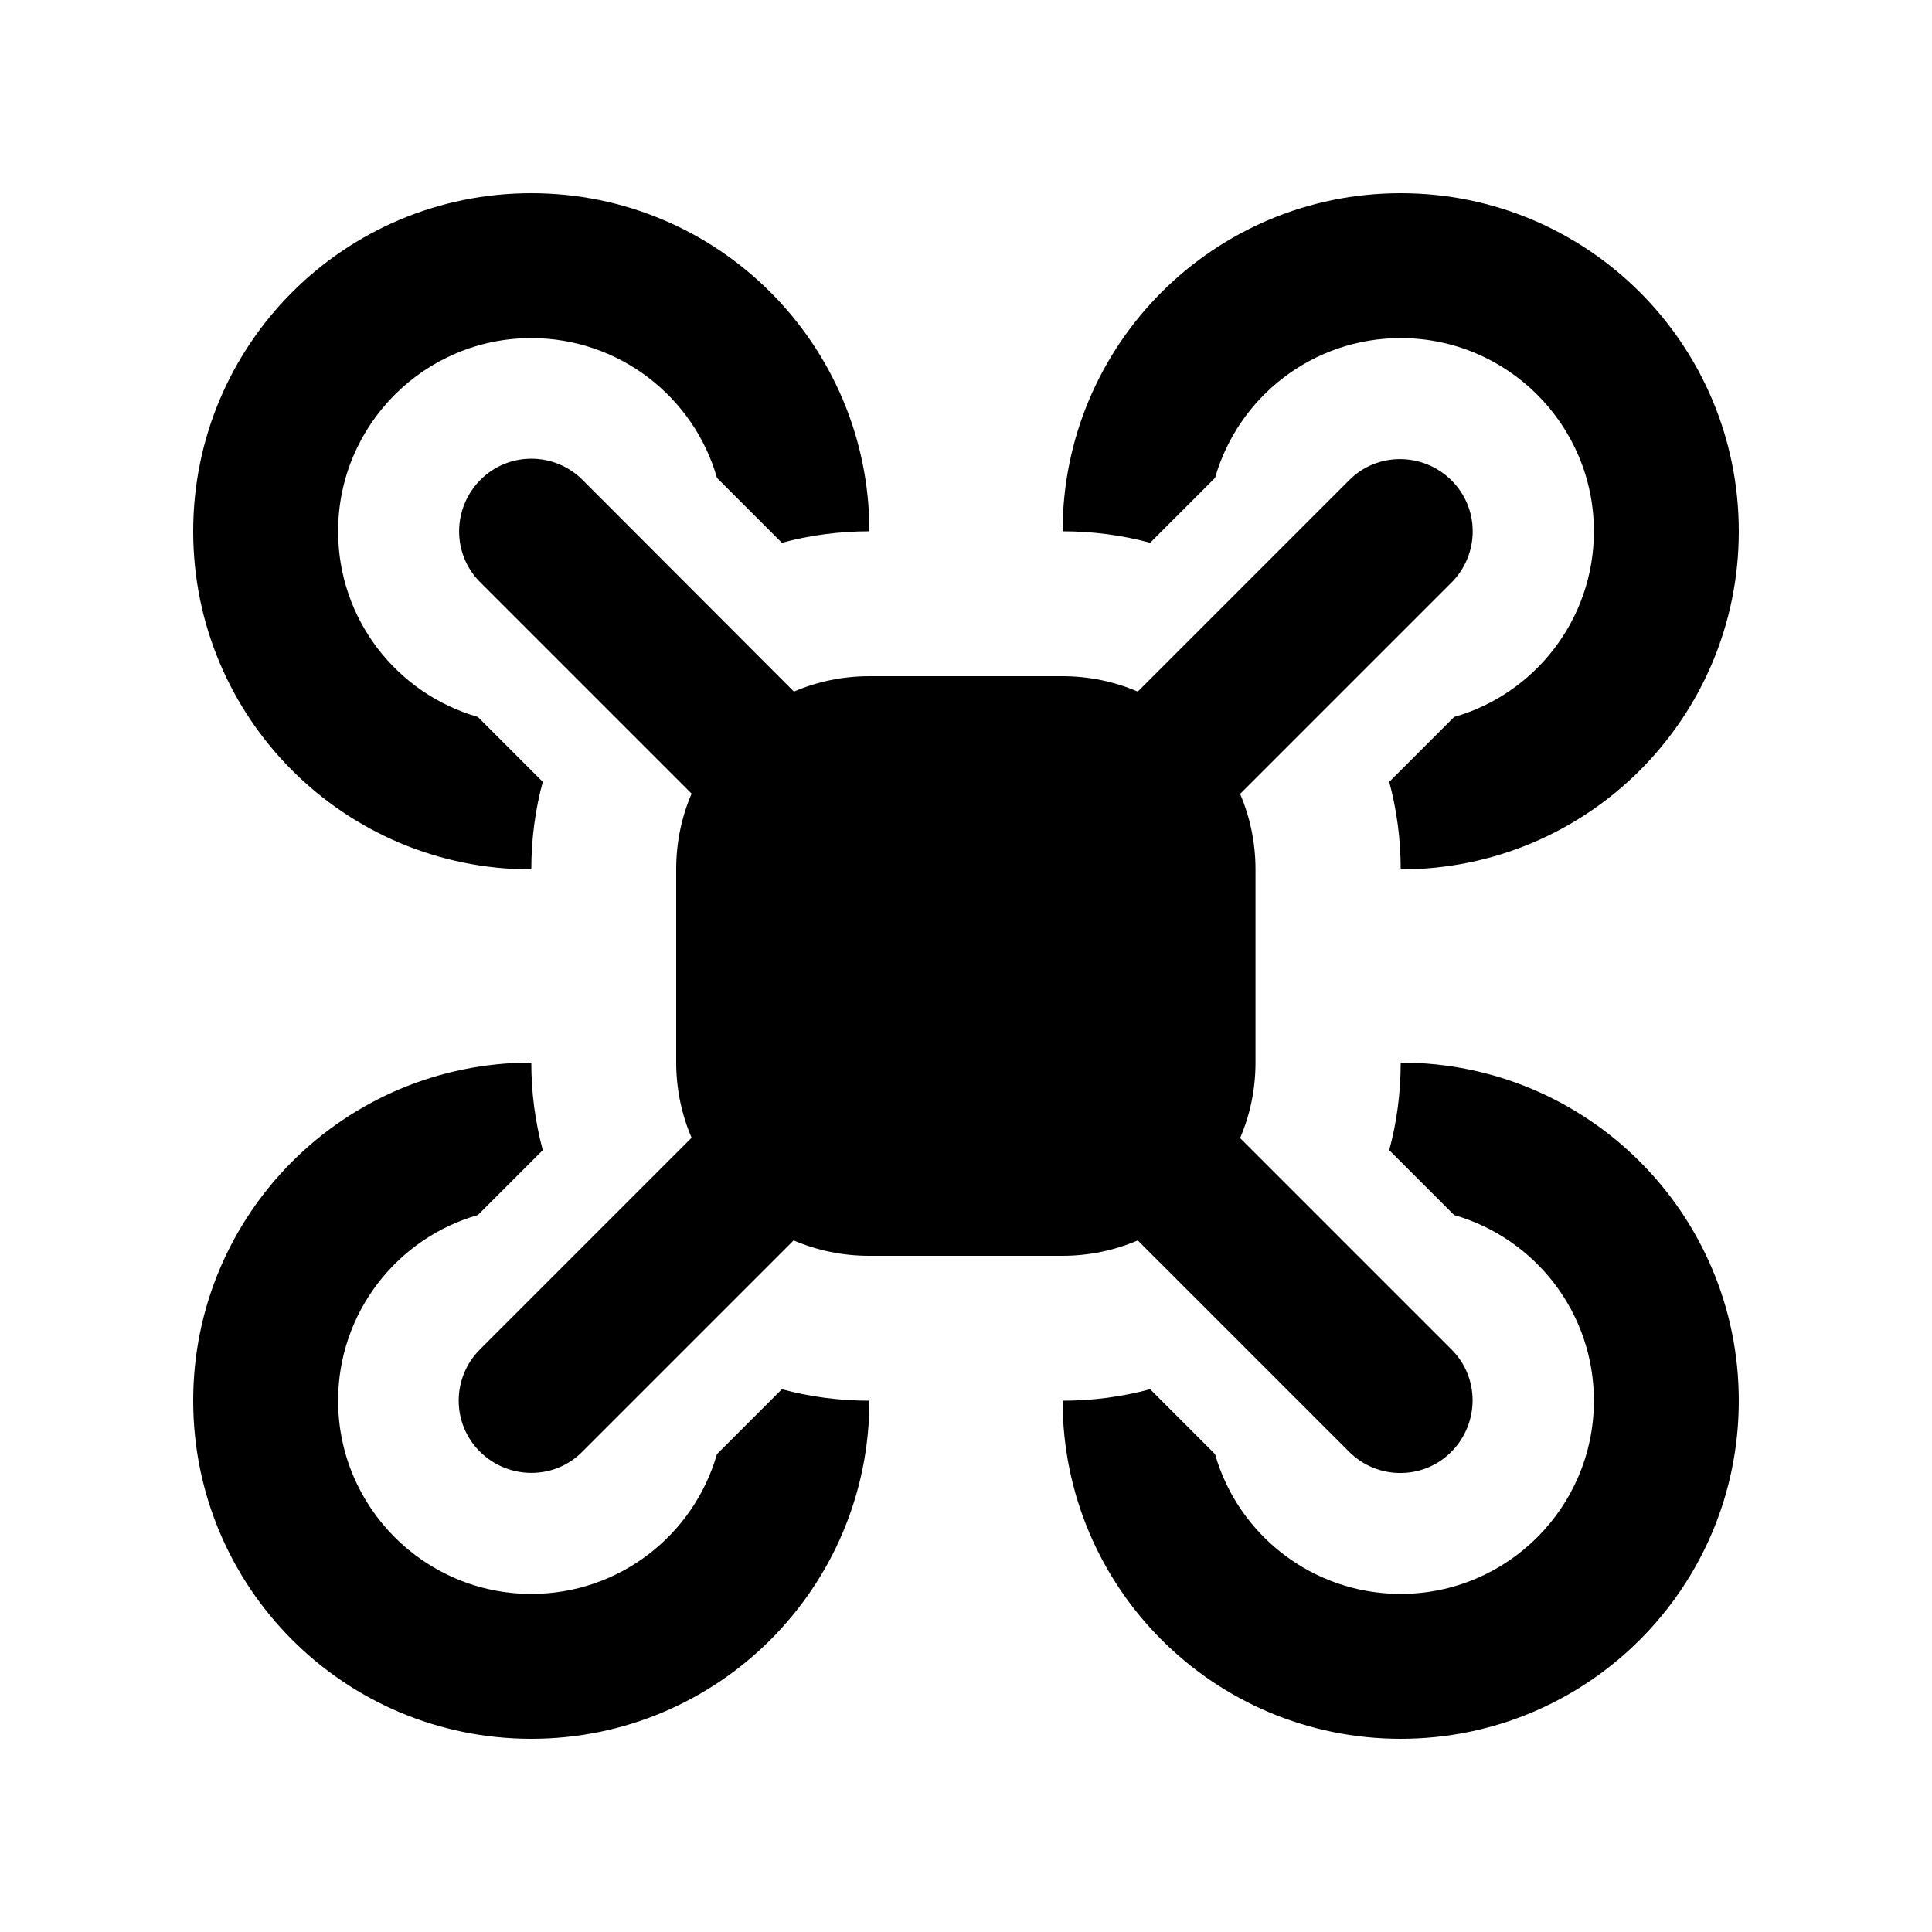<svg xmlns="http://www.w3.org/2000/svg" viewBox="0 0 640 640"><!--! Font Awesome Pro 7.1.0 by @fontawesome - https://fontawesome.com License - https://fontawesome.com/license (Commercial License) Copyright 2025 Fonticons, Inc. --><path fill="currentColor" d="M481.7 402.5C508.5 410.2 528 434.8 528 464C528 499.3 499.3 528 464 528C434.8 528 410.1 508.4 402.5 481.7L381 460.2C371.7 462.7 362 464 352 464C352 525.9 402.1 576 464 576C525.9 576 576 525.9 576 464C576 402.1 525.9 352 464 352C464 362 462.7 371.8 460.2 381L481.7 402.5zM176 64C114.1 64 64 114.1 64 176C64 237.9 114.1 288 176 288C176 278 177.3 268.2 179.8 259L158.3 237.5C131.5 229.8 112 205.2 112 176C112 140.7 140.7 112 176 112C205.2 112 229.9 131.6 237.5 158.3L259 179.8C268.3 177.3 278 176 288 176C288 114.1 237.9 64 176 64zM64 464C64 525.9 114.1 576 176 576C237.9 576 288 525.9 288 464C278 464 268.2 462.7 259 460.2L237.5 481.7C229.8 508.5 205.2 528 176 528C140.7 528 112 499.3 112 464C112 434.8 131.6 410.1 158.3 402.5L179.8 381C177.3 371.7 176 362 176 352C114.1 352 64 402.1 64 464zM381 179.8L402.5 158.3C410.2 131.5 434.8 112 464 112C499.3 112 528 140.7 528 176C528 205.2 508.4 229.9 481.7 237.5L460.2 259C462.7 268.3 464 278 464 288C525.9 288 576 237.9 576 176C576 114.1 525.9 64 464 64C402.1 64 352 114.1 352 176C362 176 371.8 177.3 381 179.8zM288 224C279.1 224 270.7 225.8 263 229.1L193 159C183.6 149.6 168.4 149.6 159.1 159C149.8 168.4 149.7 183.6 159.1 192.9L229.1 262.9C225.8 270.6 224 279 224 287.9L224 351.9C224 360.8 225.8 369.2 229.1 376.9L159 447C149.6 456.4 149.6 471.6 159 480.9C168.4 490.2 183.6 490.3 192.9 480.9L262.9 410.9C270.6 414.2 279 416 287.9 416L351.9 416C360.8 416 369.2 414.2 376.9 410.9L446.9 480.9C456.3 490.3 471.5 490.3 480.8 480.9C490.1 471.5 490.2 456.3 480.8 447L410.8 377C414.1 369.3 415.9 360.9 415.9 352L415.9 288C415.9 279.1 414.1 270.7 410.8 263L480.8 193C490.2 183.6 490.2 168.4 480.8 159.1C471.4 149.8 456.2 149.7 446.9 159.1L376.9 229.1C369.2 225.8 360.8 224 351.9 224L287.9 224z"/></svg>